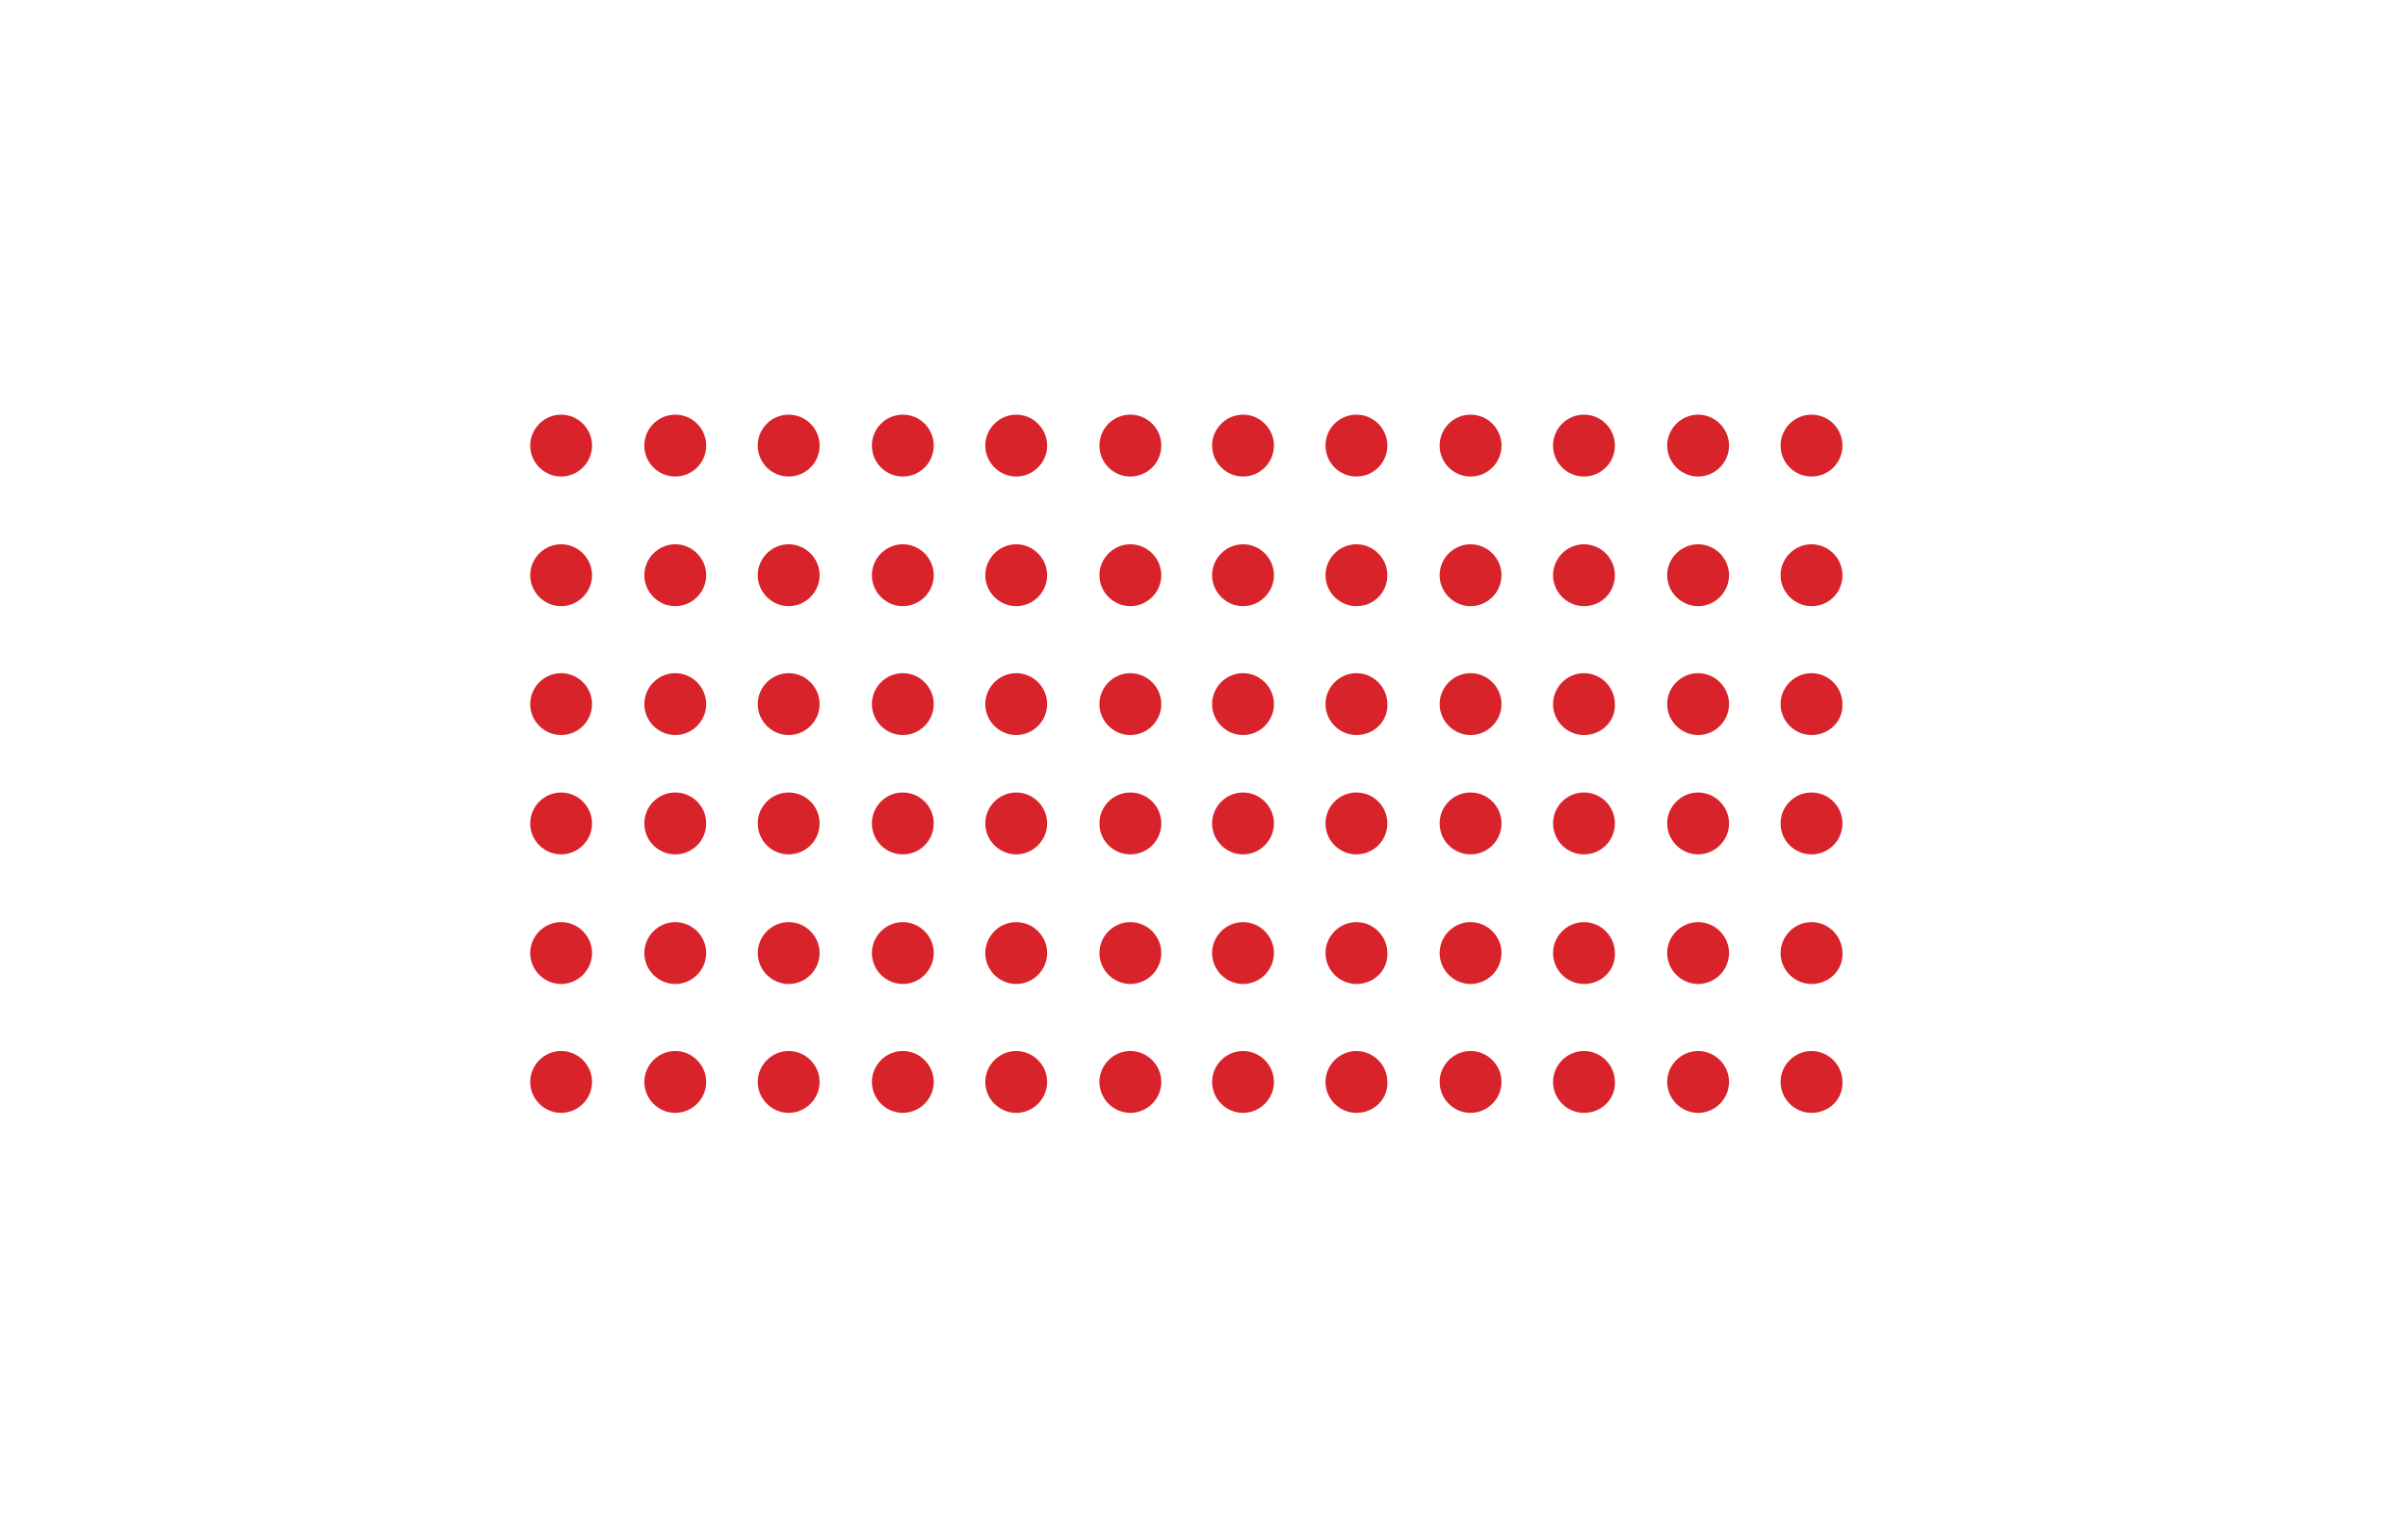 <svg xmlns="http://www.w3.org/2000/svg" xmlns:xlink="http://www.w3.org/1999/xlink" id="Layer_1" x="0px" y="0px" viewBox="0 0 327 207" style="enable-background:new 0 0 327 207;" xml:space="preserve">
<style type="text/css">
	.st0{fill:#D72329;}
</style>
<g>
	<g>
		<g>
			<circle class="st0" cx="246" cy="111.8" r="4.2"></circle>
			<path class="st0" d="M246,133.6c-2.3,0-4.2-1.9-4.2-4.2c0-2.3,1.9-4.2,4.2-4.2c2.3,0,4.2,1.9,4.2,4.2     C250.3,131.7,248.4,133.6,246,133.6z"></path>
			<path class="st0" d="M246,151.1c-2.3,0-4.2-1.9-4.2-4.2c0-2.3,1.9-4.2,4.2-4.2c2.3,0,4.2,1.9,4.2,4.2     C250.3,149.2,248.4,151.1,246,151.1z"></path>
		</g>
		<g>
			<path class="st0" d="M230.6,116c-2.3,0-4.2-1.9-4.2-4.2c0-2.3,1.9-4.2,4.2-4.2c2.3,0,4.2,1.9,4.2,4.2     C234.8,114.1,232.9,116,230.6,116z"></path>
			<path class="st0" d="M230.6,133.6c-2.3,0-4.2-1.9-4.2-4.2c0-2.3,1.9-4.2,4.2-4.2c2.3,0,4.2,1.9,4.2,4.2     C234.8,131.7,232.9,133.6,230.6,133.6z"></path>
			<path class="st0" d="M230.6,151.1c-2.3,0-4.2-1.9-4.2-4.2c0-2.3,1.9-4.2,4.2-4.2c2.3,0,4.2,1.9,4.2,4.2     C234.8,149.2,232.9,151.1,230.6,151.1z"></path>
		</g>
		<g>
			<circle class="st0" cx="215.1" cy="111.8" r="4.2"></circle>
			<path class="st0" d="M215.1,133.6c-2.3,0-4.2-1.9-4.2-4.2c0-2.3,1.9-4.2,4.2-4.2c2.3,0,4.2,1.9,4.2,4.2     C219.4,131.7,217.5,133.6,215.1,133.6z"></path>
			<path class="st0" d="M215.1,151.1c-2.3,0-4.2-1.9-4.2-4.2c0-2.3,1.9-4.2,4.2-4.2c2.3,0,4.2,1.9,4.2,4.2     C219.4,149.2,217.5,151.1,215.1,151.1z"></path>
		</g>
		<g>
			<circle class="st0" cx="199.7" cy="111.8" r="4.2"></circle>
			<path class="st0" d="M199.7,133.6c-2.3,0-4.2-1.9-4.2-4.2c0-2.3,1.9-4.2,4.2-4.2c2.3,0,4.2,1.9,4.2,4.2     C203.9,131.7,202,133.6,199.7,133.6z"></path>
			<path class="st0" d="M199.7,151.1c-2.3,0-4.2-1.9-4.2-4.2c0-2.3,1.9-4.2,4.2-4.2c2.3,0,4.2,1.9,4.2,4.2     C203.9,149.2,202,151.1,199.7,151.1z"></path>
		</g>
		<g>
			<circle class="st0" cx="184.2" cy="111.8" r="4.2"></circle>
			<path class="st0" d="M184.2,133.6c-2.3,0-4.2-1.9-4.2-4.2c0-2.3,1.9-4.2,4.2-4.2c2.3,0,4.2,1.9,4.2,4.2     C188.5,131.7,186.6,133.6,184.2,133.6z"></path>
			<path class="st0" d="M184.2,151.1c-2.3,0-4.2-1.9-4.2-4.2c0-2.3,1.9-4.2,4.2-4.2c2.3,0,4.2,1.9,4.2,4.2     C188.5,149.2,186.6,151.1,184.2,151.1z"></path>
		</g>
		<g>
			<path class="st0" d="M168.8,116c-2.3,0-4.2-1.9-4.2-4.2c0-2.3,1.9-4.2,4.2-4.2c2.3,0,4.2,1.9,4.2,4.2     C173,114.1,171.1,116,168.8,116z"></path>
			<path class="st0" d="M168.8,133.6c-2.3,0-4.2-1.9-4.2-4.2c0-2.3,1.9-4.2,4.2-4.2c2.3,0,4.2,1.9,4.2,4.2     C173,131.7,171.1,133.6,168.8,133.6z"></path>
			<path class="st0" d="M168.8,151.1c-2.3,0-4.2-1.9-4.2-4.2c0-2.3,1.9-4.2,4.2-4.2c2.3,0,4.2,1.9,4.2,4.2     C173,149.2,171.1,151.1,168.8,151.1z"></path>
		</g>
	</g>
	<g>
		<g>
			<circle class="st0" cx="153.5" cy="111.8" r="4.2"></circle>
			<path class="st0" d="M153.5,133.6c-2.3,0-4.2-1.9-4.2-4.2c0-2.3,1.9-4.2,4.2-4.2c2.3,0,4.2,1.9,4.2,4.2     C157.7,131.7,155.8,133.6,153.5,133.6z"></path>
			<path class="st0" d="M153.5,151.1c-2.3,0-4.2-1.9-4.2-4.2c0-2.3,1.9-4.2,4.2-4.2c2.3,0,4.2,1.9,4.2,4.2     C157.7,149.2,155.8,151.1,153.5,151.1z"></path>
		</g>
		<g>
			<path class="st0" d="M138,116c-2.3,0-4.2-1.9-4.2-4.2c0-2.3,1.9-4.2,4.2-4.2c2.3,0,4.2,1.9,4.2,4.2     C142.2,114.1,140.3,116,138,116z"></path>
			<path class="st0" d="M138,133.6c-2.3,0-4.2-1.9-4.2-4.2c0-2.3,1.9-4.2,4.2-4.2c2.3,0,4.2,1.9,4.2,4.2     C142.2,131.7,140.3,133.6,138,133.6z"></path>
			<path class="st0" d="M138,151.1c-2.3,0-4.2-1.9-4.2-4.2c0-2.3,1.9-4.2,4.2-4.2c2.3,0,4.2,1.9,4.2,4.2     C142.2,149.2,140.3,151.1,138,151.1z"></path>
		</g>
		<g>
			<circle class="st0" cx="122.6" cy="111.8" r="4.2"></circle>
			<path class="st0" d="M122.6,133.6c-2.3,0-4.2-1.9-4.2-4.2c0-2.3,1.9-4.2,4.2-4.2c2.3,0,4.2,1.9,4.2,4.2     C126.8,131.7,124.9,133.6,122.6,133.6z"></path>
			<path class="st0" d="M122.6,151.1c-2.3,0-4.2-1.9-4.2-4.2c0-2.3,1.9-4.2,4.2-4.2c2.3,0,4.2,1.9,4.2,4.2     C126.8,149.2,124.9,151.1,122.6,151.1z"></path>
		</g>
		<g>
			<circle class="st0" cx="107.1" cy="111.8" r="4.2"></circle>
			<path class="st0" d="M107.1,133.6c-2.3,0-4.2-1.9-4.2-4.2c0-2.3,1.9-4.2,4.2-4.2c2.3,0,4.2,1.9,4.2,4.2     C111.3,131.7,109.4,133.6,107.1,133.6z"></path>
			<path class="st0" d="M107.1,151.1c-2.3,0-4.2-1.9-4.2-4.2c0-2.3,1.9-4.2,4.2-4.2c2.3,0,4.2,1.9,4.2,4.2     C111.3,149.2,109.4,151.1,107.1,151.1z"></path>
		</g>
		<g>
			<circle class="st0" cx="91.7" cy="111.8" r="4.2"></circle>
			<path class="st0" d="M91.7,133.6c-2.3,0-4.2-1.9-4.2-4.2c0-2.3,1.9-4.2,4.2-4.2s4.2,1.9,4.2,4.2C95.9,131.7,94,133.6,91.7,133.6z     "></path>
			<path class="st0" d="M91.7,151.1c-2.3,0-4.2-1.9-4.2-4.2c0-2.3,1.9-4.2,4.2-4.2s4.2,1.9,4.2,4.2C95.9,149.2,94,151.1,91.7,151.1z     "></path>
		</g>
		<g>
			<path class="st0" d="M76.2,116c-2.3,0-4.2-1.9-4.2-4.2c0-2.3,1.9-4.2,4.2-4.2s4.2,1.9,4.2,4.2C80.4,114.1,78.5,116,76.2,116z"></path>
			<path class="st0" d="M76.2,133.6c-2.3,0-4.2-1.9-4.2-4.2c0-2.3,1.9-4.2,4.2-4.2s4.2,1.9,4.2,4.2     C80.4,131.7,78.5,133.6,76.2,133.6z"></path>
			<path class="st0" d="M76.2,151.1c-2.3,0-4.2-1.9-4.2-4.2c0-2.3,1.9-4.2,4.2-4.2s4.2,1.9,4.2,4.2     C80.4,149.2,78.5,151.1,76.2,151.1z"></path>
		</g>
	</g>
	<g>
		<g>
			<circle class="st0" cx="246" cy="60.5" r="4.2"></circle>
			<path class="st0" d="M246,82.3c-2.3,0-4.2-1.9-4.2-4.2s1.9-4.2,4.2-4.2c2.3,0,4.2,1.9,4.2,4.2S248.4,82.3,246,82.3z"></path>
			<path class="st0" d="M246,99.8c-2.3,0-4.2-1.9-4.2-4.2c0-2.3,1.9-4.2,4.2-4.2c2.3,0,4.2,1.9,4.2,4.2     C250.3,97.9,248.4,99.8,246,99.8z"></path>
		</g>
		<g>
			<path class="st0" d="M230.6,64.7c-2.3,0-4.2-1.9-4.2-4.2c0-2.3,1.9-4.2,4.2-4.2c2.3,0,4.2,1.9,4.2,4.2     C234.8,62.8,232.9,64.7,230.6,64.7z"></path>
			<path class="st0" d="M230.6,82.3c-2.3,0-4.2-1.9-4.2-4.2s1.9-4.2,4.2-4.2c2.3,0,4.2,1.9,4.2,4.2S232.9,82.3,230.6,82.3z"></path>
			<path class="st0" d="M230.6,99.8c-2.3,0-4.2-1.9-4.2-4.2c0-2.3,1.9-4.2,4.2-4.2c2.3,0,4.2,1.9,4.2,4.2     C234.8,97.9,232.9,99.8,230.6,99.8z"></path>
		</g>
		<g>
			<circle class="st0" cx="215.1" cy="60.5" r="4.2"></circle>
			<path class="st0" d="M215.1,82.3c-2.3,0-4.2-1.9-4.2-4.2s1.9-4.2,4.2-4.2c2.3,0,4.2,1.9,4.2,4.2S217.5,82.3,215.1,82.3z"></path>
			<path class="st0" d="M215.1,99.8c-2.3,0-4.2-1.9-4.2-4.2c0-2.3,1.9-4.2,4.2-4.2c2.3,0,4.2,1.9,4.2,4.2     C219.4,97.9,217.5,99.8,215.1,99.8z"></path>
		</g>
		<g>
			<circle class="st0" cx="199.7" cy="60.5" r="4.2"></circle>
			<path class="st0" d="M199.7,82.3c-2.3,0-4.2-1.9-4.2-4.2s1.9-4.2,4.2-4.2c2.3,0,4.2,1.9,4.2,4.2S202,82.3,199.7,82.3z"></path>
			<path class="st0" d="M199.7,99.8c-2.3,0-4.2-1.9-4.2-4.2c0-2.3,1.9-4.2,4.2-4.2c2.3,0,4.2,1.9,4.2,4.2     C203.9,97.9,202,99.8,199.7,99.8z"></path>
		</g>
		<g>
			<circle class="st0" cx="184.2" cy="60.5" r="4.2"></circle>
			<path class="st0" d="M184.2,82.3c-2.3,0-4.2-1.9-4.2-4.2s1.9-4.2,4.2-4.2c2.3,0,4.2,1.9,4.2,4.2S186.6,82.3,184.2,82.3z"></path>
			<path class="st0" d="M184.2,99.8c-2.3,0-4.2-1.9-4.2-4.2c0-2.3,1.9-4.2,4.2-4.2c2.3,0,4.2,1.9,4.2,4.2     C188.5,97.9,186.6,99.8,184.2,99.8z"></path>
		</g>
		<g>
			<path class="st0" d="M168.8,64.7c-2.3,0-4.2-1.9-4.2-4.2c0-2.3,1.9-4.2,4.2-4.2c2.3,0,4.2,1.9,4.2,4.2     C173,62.8,171.1,64.7,168.8,64.7z"></path>
			<path class="st0" d="M168.8,82.3c-2.3,0-4.2-1.9-4.2-4.2s1.9-4.2,4.2-4.2c2.3,0,4.2,1.9,4.2,4.2S171.1,82.3,168.8,82.3z"></path>
			<path class="st0" d="M168.8,99.8c-2.3,0-4.2-1.9-4.2-4.2c0-2.3,1.9-4.2,4.2-4.2c2.3,0,4.2,1.9,4.2,4.2     C173,97.9,171.1,99.8,168.8,99.8z"></path>
		</g>
	</g>
	<g>
		<g>
			<circle class="st0" cx="153.5" cy="60.5" r="4.2"></circle>
			<path class="st0" d="M153.5,82.3c-2.3,0-4.2-1.9-4.2-4.2s1.9-4.2,4.2-4.2c2.3,0,4.2,1.9,4.2,4.2S155.8,82.3,153.5,82.3z"></path>
			<path class="st0" d="M153.5,99.8c-2.3,0-4.2-1.9-4.2-4.2c0-2.3,1.9-4.2,4.2-4.2c2.3,0,4.2,1.9,4.2,4.2     C157.7,97.9,155.8,99.8,153.5,99.8z"></path>
		</g>
		<g>
			<path class="st0" d="M138,64.7c-2.3,0-4.2-1.9-4.2-4.2c0-2.3,1.9-4.2,4.2-4.2c2.3,0,4.2,1.9,4.2,4.2     C142.2,62.8,140.3,64.7,138,64.7z"></path>
			<path class="st0" d="M138,82.3c-2.3,0-4.2-1.9-4.2-4.2s1.9-4.2,4.2-4.2c2.3,0,4.2,1.9,4.2,4.2S140.3,82.3,138,82.3z"></path>
			<path class="st0" d="M138,99.8c-2.3,0-4.2-1.9-4.2-4.2c0-2.3,1.9-4.2,4.2-4.2c2.3,0,4.2,1.9,4.2,4.2     C142.2,97.9,140.3,99.8,138,99.8z"></path>
		</g>
		<g>
			<circle class="st0" cx="122.6" cy="60.5" r="4.2"></circle>
			<path class="st0" d="M122.6,82.3c-2.3,0-4.2-1.9-4.2-4.2s1.9-4.2,4.2-4.2c2.3,0,4.2,1.9,4.2,4.2S124.9,82.3,122.6,82.3z"></path>
			<path class="st0" d="M122.6,99.8c-2.3,0-4.2-1.9-4.2-4.2c0-2.3,1.9-4.2,4.2-4.2c2.3,0,4.2,1.9,4.2,4.2     C126.8,97.9,124.9,99.8,122.6,99.8z"></path>
		</g>
		<g>
			<circle class="st0" cx="107.1" cy="60.5" r="4.2"></circle>
			<path class="st0" d="M107.1,82.3c-2.3,0-4.2-1.9-4.2-4.2s1.9-4.2,4.2-4.2c2.3,0,4.2,1.9,4.2,4.2S109.4,82.3,107.1,82.3z"></path>
			<path class="st0" d="M107.1,99.8c-2.3,0-4.2-1.9-4.2-4.2c0-2.3,1.9-4.2,4.2-4.2c2.3,0,4.2,1.9,4.2,4.2     C111.3,97.9,109.4,99.8,107.1,99.8z"></path>
		</g>
		<g>
			<circle class="st0" cx="91.7" cy="60.5" r="4.2"></circle>
			<path class="st0" d="M91.7,82.3c-2.3,0-4.2-1.9-4.2-4.2s1.9-4.2,4.2-4.2s4.2,1.9,4.2,4.2S94,82.3,91.7,82.3z"></path>
			<path class="st0" d="M91.7,99.8c-2.3,0-4.2-1.9-4.2-4.2c0-2.3,1.9-4.2,4.2-4.2s4.2,1.9,4.2,4.2C95.9,97.9,94,99.8,91.7,99.8z"></path>
		</g>
		<g>
			<path class="st0" d="M76.2,64.7c-2.3,0-4.2-1.9-4.2-4.2c0-2.3,1.9-4.2,4.2-4.2s4.2,1.9,4.2,4.2C80.4,62.8,78.5,64.7,76.2,64.7z"></path>
			<path class="st0" d="M76.2,82.3c-2.3,0-4.2-1.9-4.2-4.2s1.9-4.2,4.2-4.2s4.2,1.9,4.2,4.2S78.5,82.3,76.2,82.3z"></path>
			<path class="st0" d="M76.2,99.8c-2.3,0-4.2-1.9-4.2-4.2c0-2.3,1.9-4.2,4.2-4.2s4.2,1.9,4.2,4.2C80.4,97.9,78.5,99.8,76.2,99.8z"></path>
		</g>
	</g>
</g>
</svg>